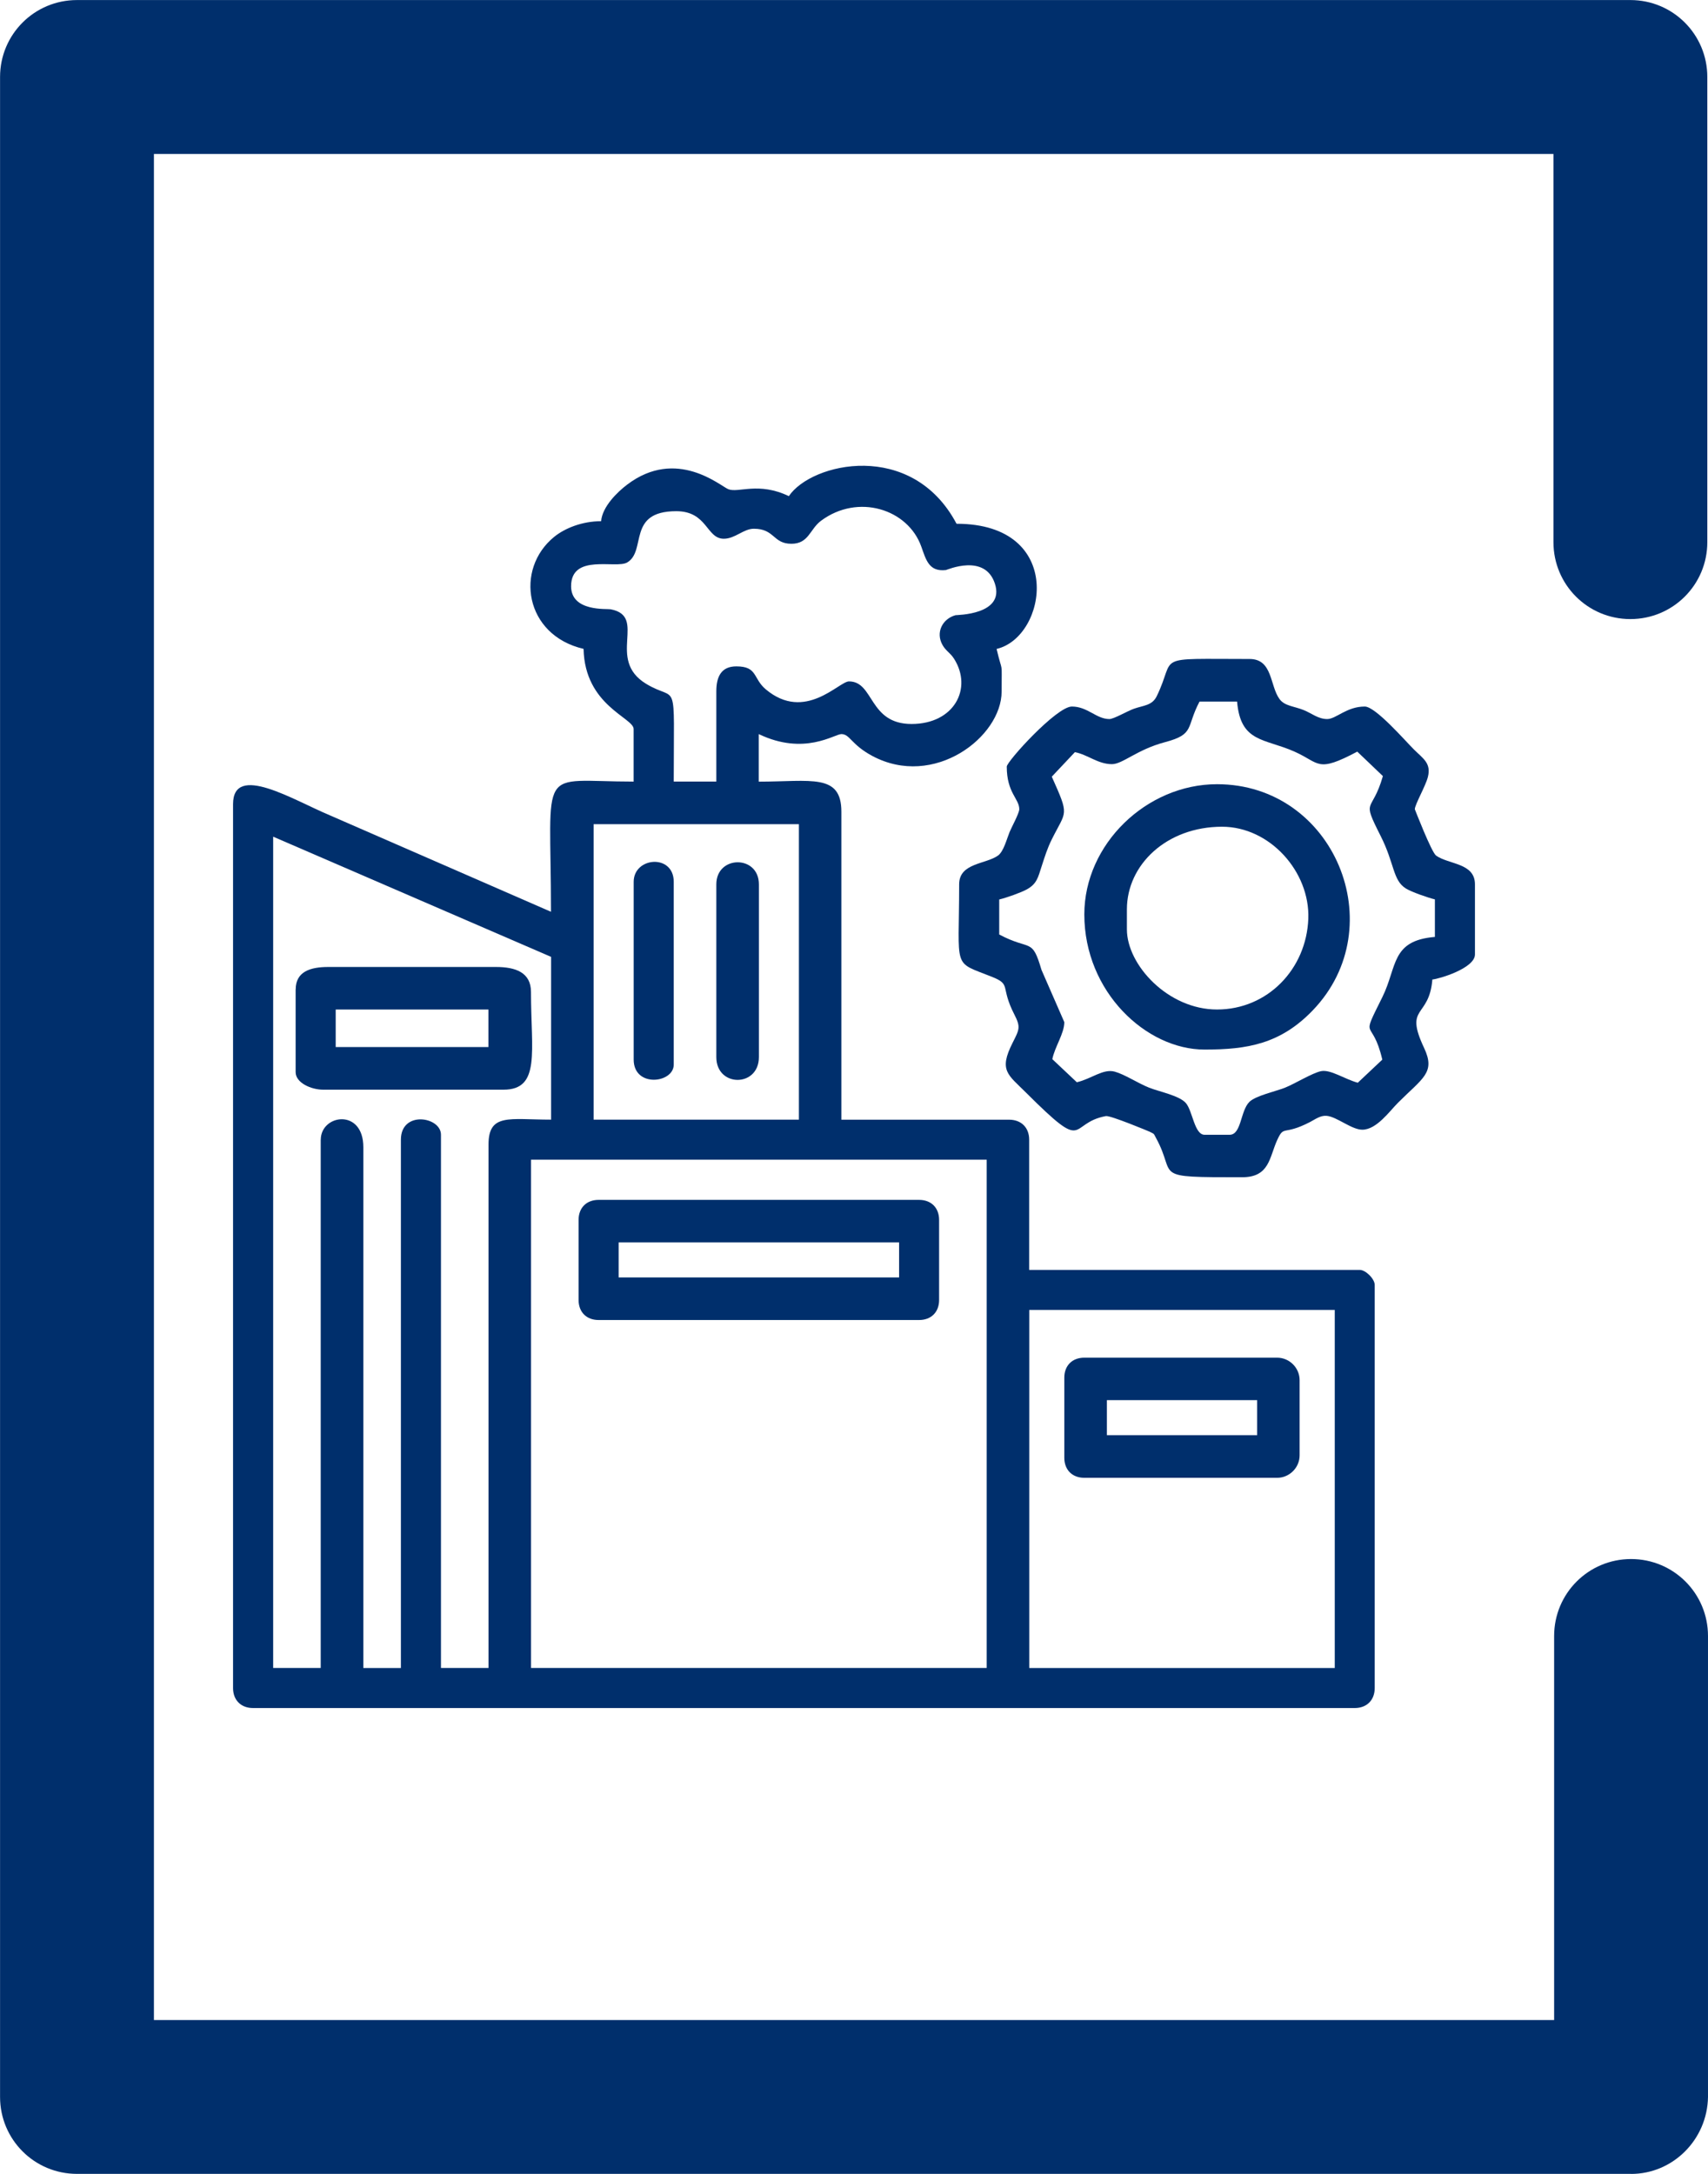 <?xml version="1.0" encoding="UTF-8"?>
<!DOCTYPE svg PUBLIC "-//W3C//DTD SVG 1.1//EN" "http://www.w3.org/Graphics/SVG/1.1/DTD/svg11.dtd">
<!-- Creator: CorelDRAW 2021 (64-Bit) -->
<svg xmlns="http://www.w3.org/2000/svg" xml:space="preserve" width="70mm" height="89.091mm" version="1.1" style="shape-rendering:geometricPrecision; text-rendering:geometricPrecision; image-rendering:optimizeQuality; fill-rule:evenodd; clip-rule:evenodd"
viewBox="0 0 326.14 415.09"
 xmlns:xlink="http://www.w3.org/1999/xlink"
 xmlns:xodm="http://www.corel.com/coreldraw/odm/2003">
 <defs>
  <style type="text/css">
   <![CDATA[
    .fil1 {fill:#002F6C}
    .fil0 {fill:#002F6C;fill-rule:nonzero}
   ]]>
  </style>
 </defs>
 <g id="Layer_x0020_1">
  <g id="_3154943256192">
   <g>
    <path class="fil0" d="M311.45 415.09l-296.75 0c-8.13,0 -14.69,-6.56 -14.69,-14.69l0 -385.7c0,-8.13 6.56,-14.69 14.69,-14.69l296.62 0c8.13,0 14.69,6.56 14.69,14.69l0 88.82c0,8.13 -6.56,14.69 -14.69,14.69 -8.13,0 -14.69,-6.56 -14.69,-14.69l0 -74.12 -267.24 0 0 356.32 267.37 0 0 -73.34c0,-8.13 6.56,-14.69 14.69,-14.69 8.13,0 14.69,6.56 14.69,14.69l0 88.03c-0.13,8.13 -6.69,14.69 -14.69,14.69z"/>
   </g>
   <g>
    <path class="fil1" d="M196.54 250.13l58.33 0 0 68.37 -58.33 0 0 -68.37zm-95.14 -28.69l87.01 0 0 97.05 -87.01 0 0 -97.05zm11.95 -64.07l39.2 0 0 56.42 -39.2 0 0 -56.42zm-52.11 60.24l0 100.88 -9.08 0 0 -158.73 53.07 22.95 0 31.08c-7.98,0 -11.95,-1.28 -11.95,4.78l0 99.92 -9.08 0 0 -101.83c0,-3.44 -7.65,-4.67 -7.65,0.96l0 100.88 -7.17 0 0 -99.44c0,-7.5 -8.13,-6.28 -8.13,-1.43zm47.81 -105.66c0,-6.33 8.57,-3.29 10.71,-4.55 3.77,-2.22 -0.12,-9.79 9.37,-9.79 5.97,0 5.72,5.26 9.08,5.26 2.16,0 3.76,-1.91 5.74,-1.91 4,0 3.62,2.87 7.17,2.87 3.32,0 3.51,-2.8 5.65,-4.39 7.06,-5.26 16.6,-2.25 19.15,4.93 0.92,2.58 1.47,4.83 4.69,4.48 0.21,-0.02 7.42,-3.24 9.35,2.55 2.01,6.03 -7.27,6.01 -7.51,6.07 -2.47,0.68 -3.86,3.29 -2.46,5.72 0.67,1.16 1.44,1.42 2.2,2.62 3.55,5.62 0.04,12.43 -8.13,12.43 -8.23,0 -7.12,-8.13 -11.95,-8.13 -1.92,0 -8.38,7.8 -15.87,1.53 -2.51,-2.1 -1.54,-4.4 -5.64,-4.4 -2.85,0 -3.82,1.93 -3.82,4.78l0 17.21 -8.13 0c0,-20.56 0.85,-14.95 -5.26,-18.65 -7.75,-4.69 0.34,-12.88 -6.79,-14.24 -0.73,-0.14 -7.55,0.5 -7.55,-4.4zm41.59 -17.21c-5.82,-2.79 -9.65,-0.56 -11.57,-1.33 -1.51,-0.6 -9.88,-8.03 -19.32,-0.87 -1.89,1.43 -4.74,4.21 -4.97,6.98 -3.61,0 -6.91,1.33 -8.96,2.99 -7.56,6.14 -5.67,18.76 5.61,21.39 0.24,10.85 9.56,13.13 9.56,15.3l0 10.04c-18.62,0 -15.78,-3.69 -15.78,24.86l-42.27 -18.44c-6.84,-2.85 -18.44,-10.08 -18.44,-2.11l0 168.77c0,2.31 1.51,3.82 3.82,3.82l210.36 0c2.31,0 3.82,-1.51 3.82,-3.82l0 -76.97c0,-1.15 -1.72,-2.87 -2.87,-2.87l-63.11 0 0 -24.86c0,-2.31 -1.51,-3.82 -3.83,-3.82l-32.03 0 0 -58.81c0,-7.37 -5.79,-5.74 -15.78,-5.74l0 -9.08c8.7,4.18 14.48,0 15.78,0 1.64,0 1.84,1.99 5.88,4.16 11.78,6.32 24.72,-3.61 24.72,-12.29 0,-6.44 0.23,-3.02 -0.96,-8.13 9.67,-2.25 13.19,-23.9 -7.65,-23.9 -8.5,-16.07 -27.72,-11.7 -32.03,-5.26z"/>
    <path class="fil1" d="M200.84 148.3l4.41 -4.68c2.45,0.47 4.38,2.29 7.07,2.29 2.06,0 4.75,-2.77 10.14,-4.2 5.74,-1.52 3.98,-2.82 6.59,-7.75l7.17 0c0.66,7.89 5.25,7 10.99,9.57 4.88,2.18 4.19,4.11 11.96,-0.01l4.89 4.67c-2.1,7.34 -4.19,3.98 -0.43,11.43 2.67,5.27 2.3,8.45 4.8,10.02 1.04,0.66 4.27,1.79 5.56,2.09l0 7.17c-8.43,0.7 -7.16,5.69 -10.03,11.49 -4.35,8.77 -1.96,3.57 -0.01,11.94l-4.68 4.41c-2.48,-0.66 -5.18,-2.57 -7,-2.21 -1.64,0.32 -4.97,2.38 -6.88,3.15 -1.76,0.71 -5.63,1.53 -6.83,2.73 -1.73,1.73 -1.5,6.27 -3.77,6.27l-4.78 0c-1.93,0 -2.27,-4.48 -3.54,-6.02 -1.22,-1.47 -5.17,-2.22 -7.06,-2.98 -2.15,-0.86 -4.63,-2.52 -6.54,-3.05 -2.22,-0.62 -4.43,1.36 -7.25,2.02l-4.68 -4.41c0.47,-2.36 2.29,-4.9 2.29,-7.07l-4.36 -9.98c-1.84,-6.26 -2,-3.54 -8.07,-6.75l0 -6.69c1.37,-0.32 4.18,-1.32 5.26,-1.92 1.91,-1.05 2.15,-2.26 2.82,-4.35 0.65,-2.01 1.11,-3.5 1.96,-5.21 2.78,-5.59 3.41,-4.33 0.01,-11.94zm11 -11c-2.51,0 -4.15,-2.39 -7.17,-2.39 -2.93,0 -12.43,10.49 -12.43,11.47 0,5.02 2.39,6.13 2.39,8.13 0,0.77 -1.5,3.5 -1.85,4.36 -0.55,1.35 -1.13,3.71 -2.21,4.49 -2.33,1.68 -7.42,1.39 -7.42,5.49 0,16.56 -1.39,14.62 6.24,17.66 3.81,1.52 1.53,1.81 4.3,7.2 1.24,2.42 0.96,2.85 -0.34,5.42 -2.68,5.3 -0.89,6.05 2.59,9.52 11.85,11.83 7.86,5.83 15.22,4.46 0.87,-0.16 8.31,2.95 8.4,3 0.95,0.5 0.67,0.25 1.19,1.2 4.09,7.45 -1.33,7.48 16.43,7.48 5.27,0 5.19,-3.82 6.72,-7.15 1.33,-2.88 1.1,-0.74 6.2,-3.37 1.03,-0.53 2.02,-1.31 3.2,-1.21 1.96,0.16 4.77,2.65 6.83,2.65 2.73,0 5.2,-3.53 6.81,-5.14 4.77,-4.77 7.21,-5.75 4.99,-10.47 -3.85,-8.17 0.96,-5.57 1.58,-13.07 1.25,-0.1 8.13,-2.13 8.13,-4.78l0 -13.39c0,-4.11 -4.99,-3.76 -7.42,-5.49 -0.88,-0.63 -4.06,-8.85 -4.06,-8.85 0,-0.89 2.06,-4.42 2.49,-6.15 0.67,-2.63 -0.88,-3.5 -2.61,-5.21 -1.64,-1.61 -7.36,-8.25 -9.44,-8.25 -3.47,0 -5.48,2.39 -7.17,2.39 -1.72,0 -2.92,-1.08 -4.5,-1.72 -1.87,-0.75 -3.62,-0.76 -4.6,-2.09 -1.88,-2.54 -1.28,-7.66 -5.72,-7.66 -18.87,0 -13.85,-0.82 -17.74,7.12 -0.87,1.77 -2.48,1.73 -4.32,2.37 -1.26,0.44 -3.86,1.98 -4.72,1.98z"/>
    <path class="fil1" d="M118.13 237.23l53.55 0 0 6.69 -53.55 0 0 -6.69zm-7.65 -4.3l0 15.3c0,2.31 1.51,3.82 3.82,3.82l61.2 0c2.31,0 3.82,-1.51 3.82,-3.82l0 -15.3c0,-2.31 -1.51,-3.82 -3.82,-3.82l-61.2 0c-2.31,0 -3.82,1.51 -3.82,3.82z"/>
    <path class="fil1" d="M232.39 192.76c-9.37,0 -17.21,-8.52 -17.21,-15.3l0 -3.82c0,-8.53 7.59,-15.78 18.17,-15.78 9.14,0 16.8,8.61 16.47,17.56 -0.36,9.61 -7.77,17.34 -17.43,17.34zm-25.34 -18.17c0,14.81 11.83,25.82 22.95,25.82 8.18,0 14.5,-1.06 20.69,-7.51 15.32,-15.96 4.07,-43.16 -18.3,-43.16 -13.46,0 -25.34,11.45 -25.34,24.86z"/>
    <path class="fil1" d="M64.1 192.76l29.16 0 0 7.17 -29.16 0 0 -7.17zm-7.65 -3.82l0 15.78c0,2.04 2.96,3.35 5.26,3.35l34.42 0c7.14,0 5.26,-7.28 5.26,-18.65 0,-3.74 -2.93,-4.78 -6.69,-4.78l-32.03 0c-3.44,0 -6.21,0.89 -6.21,4.3z"/>
    <path class="fil1" d="M211.36 267.35l28.69 0 0 6.69 -28.69 0 0 -6.69zm-8.13 -4.3l0 15.3c0,2.31 1.51,3.83 3.82,3.83l36.81 0c2.36,0 4.3,-1.94 4.3,-4.3l0 -14.34c0,-2.36 -1.94,-4.3 -4.3,-4.3l-36.81 0c-2.31,0 -3.82,1.51 -3.82,3.82z"/>
    <path class="fil1" d="M136.78 168.86l0 32.99c0,5.8 8.13,5.8 8.13,0l0 -32.99c0,-5.65 -8.13,-5.58 -8.13,0z"/>
    <path class="fil1" d="M121 168.38l0 33.94c0,5.42 7.65,4.53 7.65,0.96l0 -34.9c0,-5.39 -7.65,-4.77 -7.65,0z"/>
   </g>
  </g>
 </g>
</svg>
